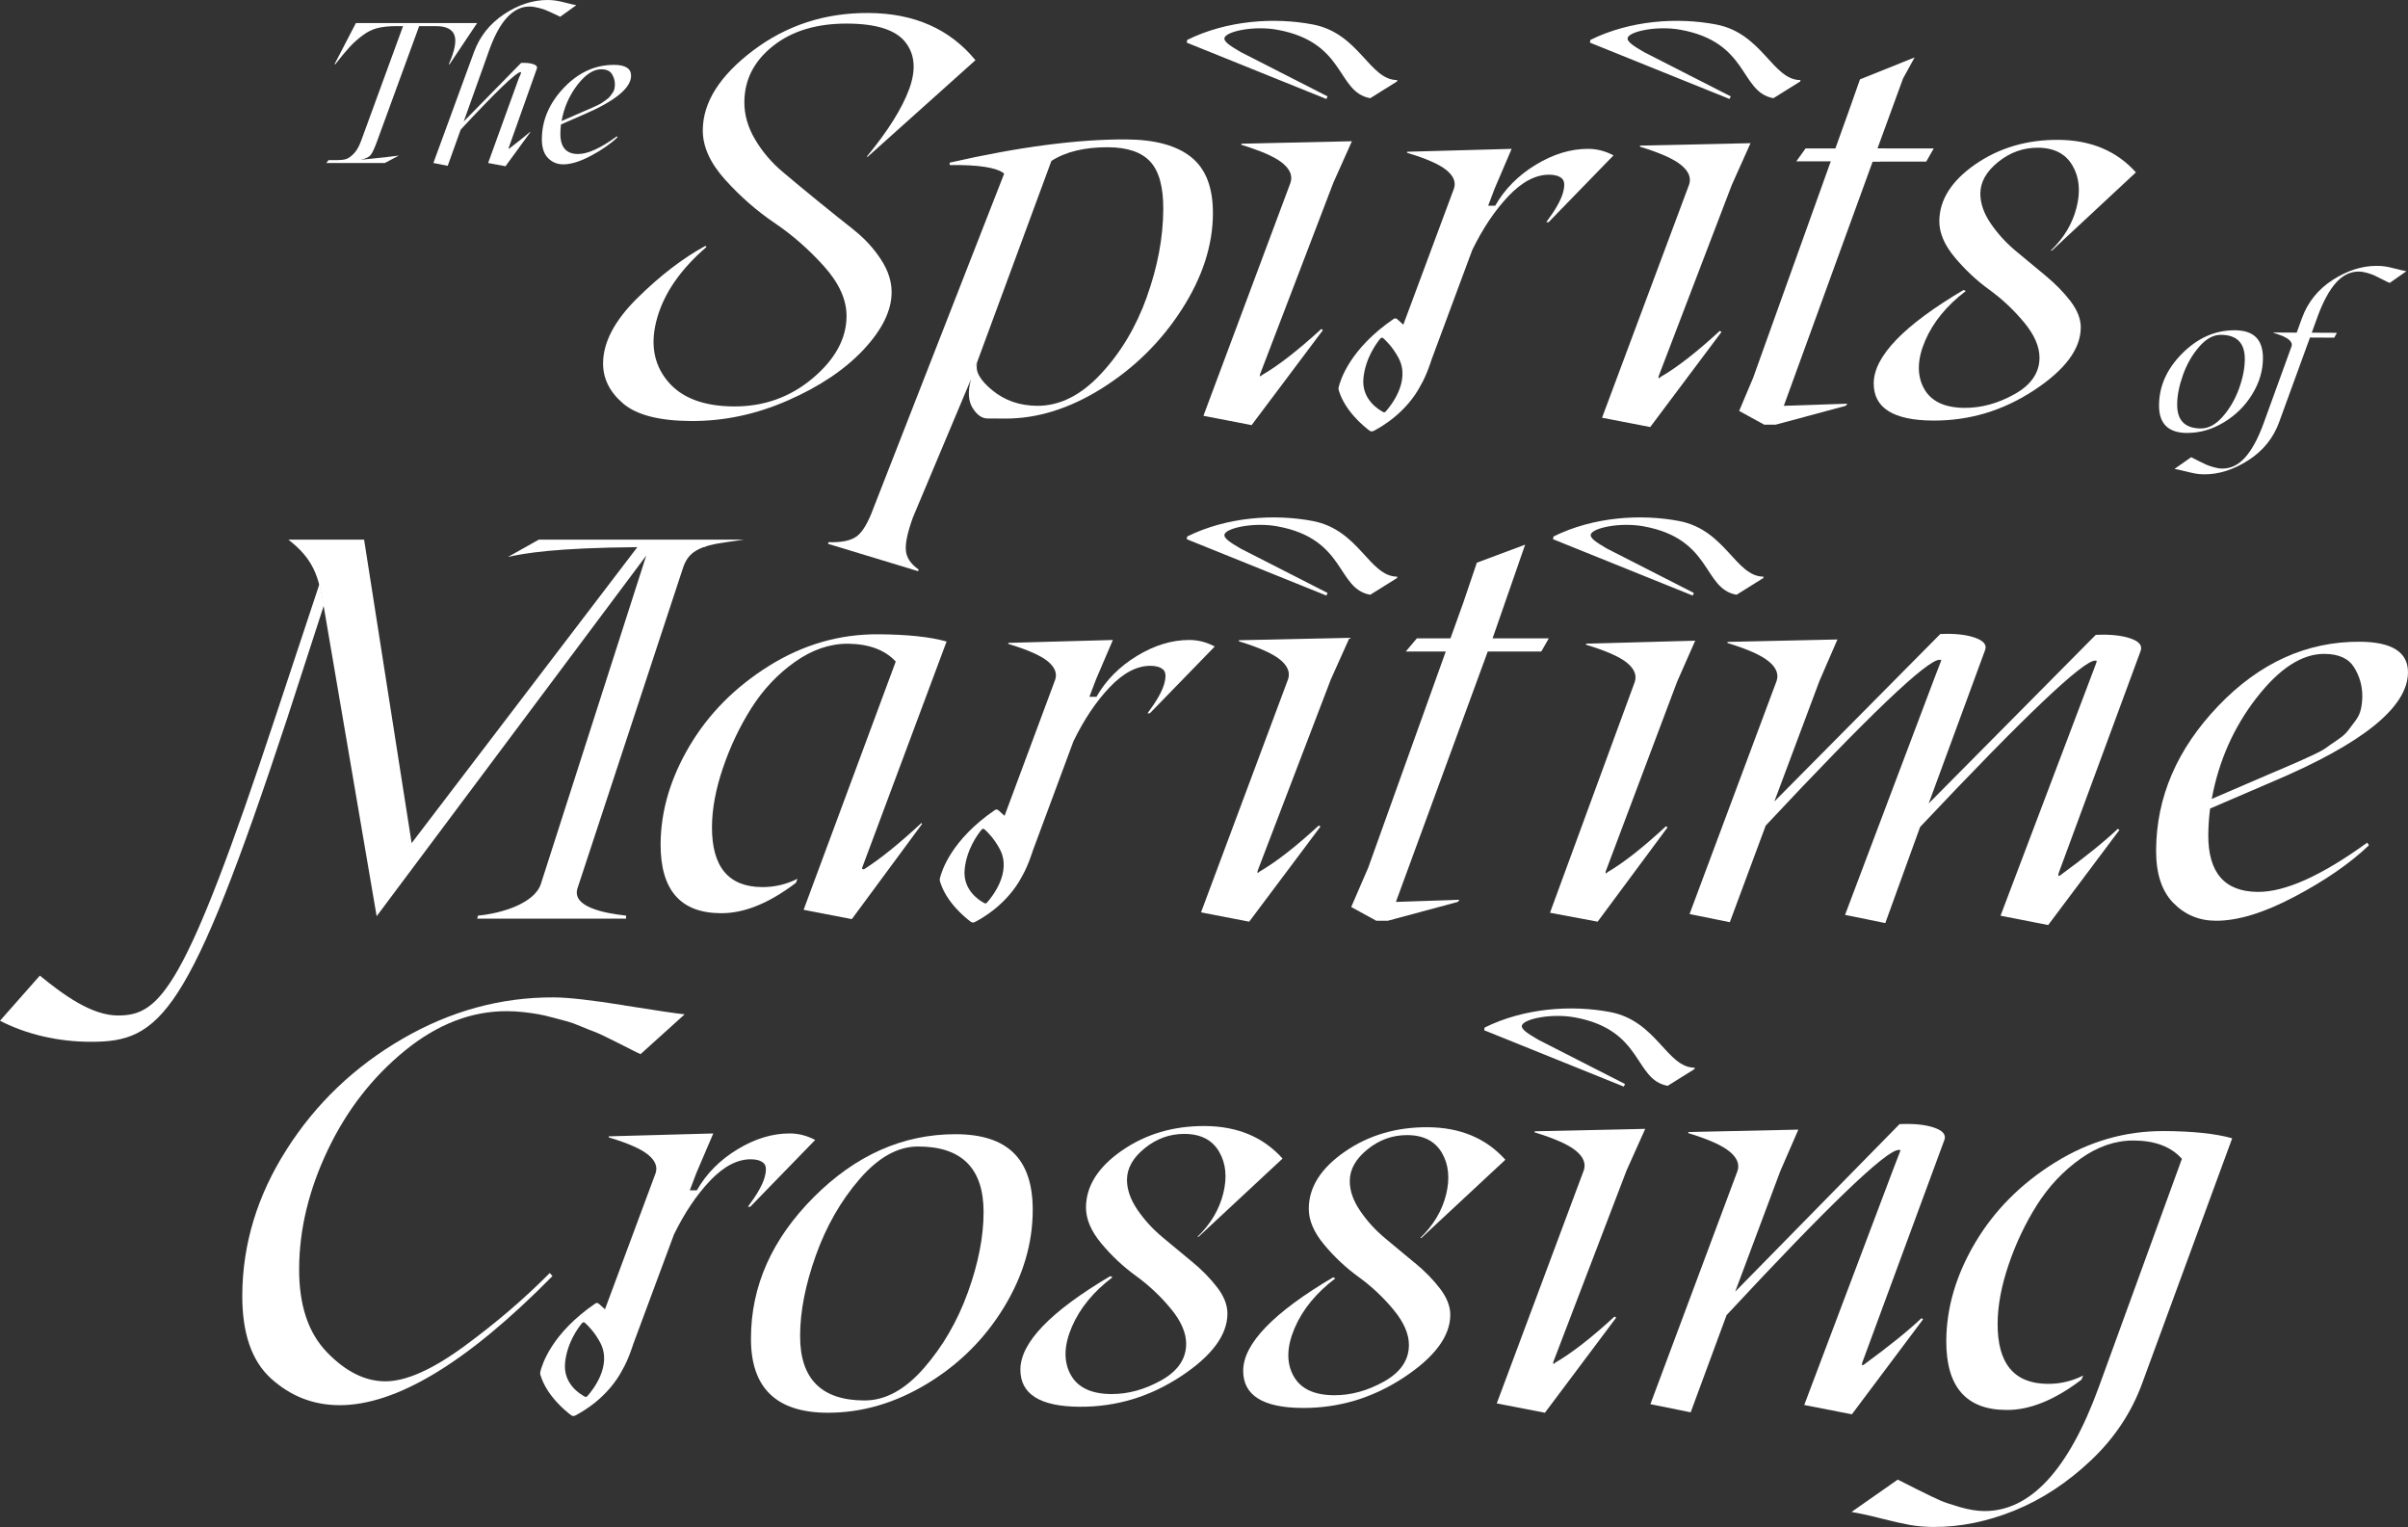 <?xml version="1.0" encoding="UTF-8"?><svg id="Layer_2" xmlns="http://www.w3.org/2000/svg" viewBox="0 0 969.14 614.43"><rect x="0" y="0" width="969.14" height="614.43" fill="#333333" stroke="none"/><defs><style>.cls-1{fill:#fff;stroke-width:0px;}</style></defs><g id="MAIN_INFO"><path class="cls-1" d="M534.3,38.78l-34.92-17.82c-4.08-2.39-7.24-4.32-6.49-5.92,1.17-2.52,11.9-4.76,21.17-3.07,27.8,5.05,23.73,25.1,37.42,27.54l10.79-6.74.09-.55c-11.27,0-15.26-18.83-34.03-22.39-15.46-2.93-34.53-1.68-50.52,6.23l-.19,1.09,56.21,22.68.46-1.04Z"/><path class="cls-1" d="M696.57,38.78l-34.92-17.82c-4.08-2.39-7.24-4.32-6.49-5.92,1.17-2.52,11.9-4.76,21.17-3.07,27.8,5.05,23.73,25.1,37.42,27.54l10.79-6.74.09-.55c-11.27,0-15.26-18.83-34.03-22.39-15.46-2.93-34.53-1.68-50.52,6.23l-.19,1.09,56.21,22.68.46-1.04Z"/><path class="cls-1" d="M681.72,238.59l-34.92-17.82c-4.08-2.39-7.24-4.32-6.49-5.92,1.17-2.52,11.9-4.76,21.17-3.07,27.8,5.05,23.73,25.1,37.42,27.54l10.79-6.74.09-.55c-11.27,0-15.26-18.83-34.03-22.39-15.46-2.93-34.53-1.68-50.52,6.23l-.19,1.09,56.21,22.68.46-1.04Z"/><path class="cls-1" d="M654.01,436.18l-34.92-17.82c-4.08-2.39-7.24-4.32-6.49-5.92,1.17-2.52,11.9-4.76,21.17-3.07,27.8,5.05,23.73,25.1,37.42,27.54l10.79-6.74.09-.55c-11.27,0-15.26-18.83-34.03-22.39-15.46-2.93-34.53-1.68-50.52,6.23l-.19,1.09,56.21,22.68.46-1.04Z"/><path class="cls-1" d="M534.3,238.59l-34.92-17.82c-4.08-2.39-7.24-4.32-6.49-5.92,1.17-2.52,11.9-4.76,21.17-3.07,27.8,5.05,23.73,25.1,37.42,27.54l10.79-6.74.09-.55c-11.27,0-15.26-18.83-34.03-22.39-15.46-2.93-34.53-1.68-50.52,6.23l-.19,1.09,56.21,22.68.46-1.04Z"/><path class="cls-1" d="M823.23,110.89c-3.95-3.27-7.92-6.56-11.93-9.89-3.99-3.34-7.37-7.05-10.15-11.15-2.78-4.1-4.14-8.1-4.13-11.99.03-4.64,2.43-8.88,7.19-12.7,4.76-3.84,10.08-5.75,15.98-5.72,6.48.03,11.1,2.4,13.86,7.08,2.78,4.68,3.35,10.31,1.73,16.83-1.62,6.54-5.08,12.37-10.42,17.5h.44l33.83-31.49c-7.75-8.65-18.17-13.01-31.27-13.09-12.66-.06-23.77,3.22-33.38,9.86-9.59,6.65-14.42,14.28-14.47,22.88-.03,4.7,2.05,9.56,6.21,14.55,4.18,4.99,8.81,9.34,13.94,13.04,5.13,3.72,9.78,8.08,13.94,13.1,4.18,5.02,6.24,9.78,6.23,14.26-.03,6.03-3.38,10.91-10.02,14.63-6.64,3.72-13.34,5.56-20.11,5.53-8.18-.05-13.66-2.7-16.47-7.99-2.8-5.27-2.6-11.62.6-19.09,3.21-7.45,8.66-14.09,16.33-19.93l-.87-.44c-24.06,14.21-36.13,26.73-36.18,37.54-.06,9.93,7.89,14.94,23.87,15.02,14.64.08,28.19-3.99,40.67-12.2,12.48-8.21,18.74-16.61,18.79-25.22.02-3.46-1.37-7-4.13-10.62-2.78-3.62-6.15-7.05-10.1-10.31Z"/><path class="cls-1" d="M343.51,92.39c-4.43-3.48-9.19-7.29-14.29-11.45-5.1-4.14-9.85-8.08-14.28-11.83-4.43-3.73-8.11-8.05-11.02-12.96-2.92-4.91-4.37-9.94-4.34-15.09.05-8.99,3.89-16.5,11.55-22.57,7.64-6.07,17.64-9.07,30.01-9,11.61.06,19.36,2.56,23.23,7.46,3.88,4.92,4.38,11.24,1.51,18.99-2.87,7.75-8.5,16.72-16.87,26.9v.43l43.58-39.05c-10.31-12.56-24.66-18.9-43.05-18.99-17.5-.1-32.98,4.94-46.44,15.09-13.44,10.16-20.18,20.84-20.25,32.02-.05,6.62,2.97,13.29,9.05,20.03,6.07,6.72,12.69,12.51,19.88,17.37,7.18,4.86,13.8,10.67,19.88,17.44,6.07,6.77,9.08,13.45,9.05,20.07-.06,9.05-4.61,17.37-13.66,24.98-9.05,7.61-19.61,11.37-31.68,11.31-12.37-.06-21.33-3.54-26.87-10.42-5.56-6.86-6.88-15.32-3.95-25.39,2.92-10.07,9.53-19.52,19.8-28.36l-.44-.44c-9.07,4.95-18.2,11.94-27.36,20.98-9.18,9.04-13.78,17.79-13.83,26.25-.03,6.18,2.65,11.58,8.08,16.21,5.42,4.62,14.53,6.97,27.33,7.04,13.24.08,26.23-2.68,39-8.29,12.75-5.59,22.88-12.4,30.4-20.41,7.51-8.02,11.29-15.71,11.32-23.06.03-4.41-1.41-8.86-4.34-13.32-2.92-4.46-6.59-8.45-11.02-11.93Z"/><path class="cls-1" d="M479.46,63.26c-5.86-4.72-14.61-7.1-26.22-7.16-19.58-.1-43.24,3.02-71.02,9.34v.98c11.62-.16,18.93.98,21.93,3.43l-52.61,134.61c-2.1,5.72-4.3,9.48-6.64,11.28-2.32,1.78-6.13,2.59-11.43,2.41l-.22.67,36.26,11.01.22-.65c-3.16-2.22-4.88-4.78-5.14-7.65-.29-2.86.65-7.32,2.83-13.34l23.39-55.62c-1.35,4.84-1.14,8.69.6,11.53,1.75,2.84,3.76,4.27,6.05,4.29l7.05.03c12.96.06,25.96-4,39.03-12.2,13.05-8.21,23.76-18.77,32.06-31.67,8.31-12.91,12.5-25.76,12.56-38.56.06-10.45-2.84-18.02-8.7-22.73ZM461.61,119.38c-4.34,12.12-10.51,22.47-18.55,31.08-8.02,8.61-16.56,12.88-25.62,12.83-7.05-.05-13.1-2.13-18.12-6.29-5.02-4.14-7-7.8-5.96-10.96l-.78,1.54,30.57-82.82c5.76-3.72,13.39-5.56,22.88-5.51,7.8.05,13.45,2,16.96,5.84,3.51,3.84,5.24,10.21,5.19,19.12-.06,11.32-2.25,23.04-6.59,35.16Z"/><path class="cls-1" d="M536.6,73.58l7.5-16.75-39.94.89-4.54.1-.02.44c1.22.38,2.4.75,3.51,1.13,6.21,2.1,10.59,4.18,13.12,6.29,3,2.49,4.05,5.08,3.16,7.81l-35.05,93.82,19.39,3.75,28.7-38.24-.65-.44c-9.26,8.46-17.18,14.66-23.84,18.52l-.67.54c-.29-.06-.29-.48,0-1.21l29.33-76.64Z"/><path class="cls-1" d="M697.03,74.33l7.5-16.72-44.5.98v.44c8.08,2.46,13.63,4.94,16.63,7.42,3,2.48,4.05,5.08,3.16,7.8l-35.05,93.84,19.39,3.75,28.68-38.27-.67-.44c-9.23,8.5-17.18,14.69-23.81,18.53l-.67.56c-.29-.06-.29-.48,0-1.22l29.33-76.66Z"/><path class="cls-1" d="M748.57,31.94l22.01-8.84-4.66,8.45-10.29,28.17h22.64l-3.03,5.31h-21.56l-35.75,98.26,25.57-.87-.65.87-28.17,7.58h-4.66l-10.07-5.52,5.63-13.33,38.35-106.92,4.64-13.15Z"/><polygon class="cls-1" points="759.06 59.72 726.69 59.72 722.95 64.92 756.77 64.92 759.06 59.72"/><path class="cls-1" d="M964.22,108.16c-1.65-.45-3.02-.75-4.08-.92-1.06-.17-2.22-.26-3.47-.26-5.99-.04-11.92,1.85-17.82,5.64-5.89,3.79-10.03,8.93-12.4,15.41l-2.1,5.81-9.3-.05v.16c3,.89,5.03,1.79,6.11,2.69,1.07.89,1.44,1.8,1.11,2.73l-11.33,31.2c-2.21,6-4.66,10.5-7.35,13.5-2.69,3.01-5.75,4.49-9.18,4.48-1.03,0-2.19-.19-3.47-.56-1.27-.36-2.22-.68-2.84-.95-.63-.27-1.77-.82-3.42-1.65-1.65-.83-2.59-1.31-2.8-1.42l-6.72,4.71c1.25.21,2.7.54,4.36.96,1.65.42,3.02.73,4.08.92,1.06.19,2.22.29,3.47.3,5.99.04,11.94-1.87,17.86-5.69,5.93-3.82,10.05-8.94,12.37-15.36l12.39-33.99,9.76.05,1.09-1.95-10.13-.05,2.39-6.61c2.21-5.97,4.66-10.46,7.35-13.48,2.69-3.02,5.75-4.52,9.18-4.5,1.03,0,2.15.18,3.34.52,1.19.34,2.17.68,2.93,1.03.75.35,1.8.88,3.16,1.57,1.35.7,2.36,1.19,3.02,1.45l6.72-4.71c-1.19-.22-2.62-.56-4.28-1Z"/><path class="cls-1" d="M880.37,174.22c-7.64,0-11.45-3.67-11.43-11.02,0-7.75,3.11-14.74,9.32-20.97,6.21-6.23,13.22-9.34,21.03-9.34s11.47,3.74,11.47,11.22c0,4.97-1.43,9.79-4.27,14.46-2.85,4.67-6.64,8.45-11.38,11.32-4.74,2.88-9.65,4.31-14.73,4.31ZM885.84,172.4c3.05,0,5.98-1.6,8.77-4.8,2.8-3.2,4.97-6.95,6.52-11.24,1.55-4.29,2.33-8.26,2.33-11.91,0-6.48-3.24-9.72-9.72-9.72-3,0-5.89,1.61-8.67,4.82-2.78,3.21-4.95,7-6.5,11.34-1.55,4.35-2.33,8.32-2.33,11.91-.03,6.4,3.17,9.6,9.6,9.6Z"/><path class="cls-1" d="M251.21,404.52c-13.09-2.1-22.5-3.16-28.24-3.19-21.26-.11-41.56,5.42-60.9,16.61-19.33,11.2-34.91,26.04-46.69,44.55-11.82,18.52-17.75,38.03-17.87,58.57-.08,15.37,3.78,26.6,11.62,33.67,7.83,7.07,16.93,10.62,27.31,10.69,23.03.13,51.66-17.2,85.91-51.96l-1.1-1.22c-10.13,10.26-21.63,20.09-34.48,29.51-12.86,9.42-23.44,14.1-31.76,14.07-8.16-.05-15.99-3.97-23.49-11.78-7.51-7.8-11.21-19.01-11.13-33.65.08-15.82,3.94-31.73,11.56-47.72,7.64-16.01,17.99-29.32,31.06-39.96,13.09-10.64,26.79-15.91,41.15-15.83,2.13.02,4.29.13,6.45.37,2.18.24,4.11.51,5.84.81,1.73.3,3.76.76,6.11,1.41,2.35.64,4.26,1.14,5.69,1.51,1.43.38,3.34,1.06,5.72,2.08,2.4,1,4.11,1.7,5.18,2.06,1.06.38,2.83,1.18,5.29,2.4,2.46,1.24,4,2,4.62,2.29.62.3,2.21,1.1,4.73,2.4,2.54,1.3,3.87,1.95,4.02,1.95l17.74-16.01c-3.16-.32-11.28-1.51-24.36-3.6Z"/><path class="cls-1" d="M479.78,507.71c-3.95-3.27-7.92-6.56-11.93-9.89-3.99-3.34-7.37-7.05-10.15-11.15-2.76-4.1-4.14-8.1-4.13-11.99.03-4.64,2.43-8.88,7.19-12.7,4.76-3.84,10.08-5.75,15.98-5.72,6.48.03,11.1,2.4,13.86,7.08,2.78,4.68,3.35,10.31,1.73,16.83-1.62,6.54-5.08,12.37-10.4,17.5h.43l33.83-31.49c-7.75-8.66-18.17-13.01-31.27-13.09-12.66-.06-23.77,3.22-33.38,9.86-9.59,6.65-14.42,14.28-14.47,22.88-.02,4.72,2.05,9.56,6.21,14.55,4.18,4.99,8.81,9.34,13.94,13.04,5.13,3.72,9.78,8.08,13.94,13.1,4.18,5.02,6.24,9.78,6.23,14.26-.03,6.03-3.37,10.91-10.02,14.63-6.64,3.72-13.34,5.56-20.1,5.53-8.18-.05-13.66-2.7-16.47-7.99-2.8-5.27-2.6-11.62.6-19.09,3.21-7.45,8.65-14.09,16.34-19.93l-.89-.44c-24.06,14.21-36.11,26.73-36.18,37.54-.06,9.93,7.91,14.94,23.87,15.02,14.64.08,28.19-3.99,40.67-12.2,12.48-8.21,18.74-16.61,18.79-25.22.02-3.46-1.35-7-4.13-10.62-2.78-3.62-6.15-7.05-10.1-10.31Z"/><path class="cls-1" d="M569.43,508.19c-3.95-3.27-7.92-6.56-11.91-9.89-4-3.33-7.38-7.05-10.15-11.15-2.78-4.1-4.16-8.1-4.13-11.99.02-4.64,2.41-8.88,7.18-12.72,4.76-3.83,10.1-5.73,15.98-5.7,6.48.03,11.1,2.4,13.88,7.08,2.76,4.68,3.33,10.31,1.73,16.83-1.62,6.54-5.1,12.37-10.42,17.5h.44l33.83-31.49c-7.75-8.65-18.18-13.01-31.27-13.09-12.66-.06-23.79,3.22-33.38,9.86-9.61,6.65-14.44,14.28-14.47,22.88-.03,4.7,2.03,9.56,6.21,14.55,4.16,4.99,8.81,9.34,13.94,13.04,5.13,3.72,9.78,8.07,13.94,13.1,4.16,5.02,6.24,9.78,6.21,14.26-.03,6.03-3.37,10.91-10,14.63-6.65,3.72-13.36,5.56-20.12,5.53-8.16-.05-13.66-2.7-16.45-7.99-2.81-5.27-2.6-11.62.6-19.09,3.19-7.45,8.64-14.09,16.33-19.93l-.87-.44c-24.07,14.21-36.13,26.73-36.19,37.54-.05,9.93,7.91,14.94,23.87,15.02,14.64.08,28.2-3.99,40.69-12.2,12.47-8.21,18.74-16.61,18.79-25.22.02-3.46-1.37-7-4.14-10.62-2.78-3.62-6.13-7.05-10.1-10.31Z"/><path class="cls-1" d="M782.56,458.72c.75-2.13-.64-3.8-4.16-4.99-3.53-1.21-8.16-1.67-13.9-1.4l-66.14,67.4,18.14-48.47,7.27-16.72-44.26.97v.44c8.07,2.46,13.61,4.94,16.61,7.43,3,2.48,4.07,5.08,3.16,7.8l-35.05,93.82,16.21,3.29,14.44-39.1c41.23-44.35,64.33-66.52,69.33-66.49.44,0,.67.08.67.22l-2.8,7.26-35.94,95.16,19.18,3.75,28.66-38.24-.65-.44c-5.32,5.05-12.97,11.21-22.95,18.52-.44.37-.73.49-.89.38-.14-.11-.14-.46.02-1.05l33.03-89.54Z"/><path class="cls-1" d="M870.82,455.13c-15.52-.08-30.13,4.15-43.81,12.67-13.71,8.53-24.39,19.3-32.08,32.27-7.69,12.99-11.56,26.17-11.62,39.56-.03,18.39,8,27.63,24.12,27.71,9.34.13,19.44-3.94,30.3-12.2l.68-1.65c-4.51,2.27-9.26,3.38-14.26,3.35-13.53-.08-20.26-8.16-20.17-24.28.03-7.21,1.51-15.1,4.43-23.69,2.91-8.59,6.72-16.61,11.43-24.06,4.72-7.43,10.54-13.63,17.48-18.55,6.94-4.94,14.09-7.38,21.45-7.34,8.61.05,15.07,2.51,19.37,7.38l-33.49,91.97c-12.16,33.27-27.52,49.85-46.07,49.75-2.86-.02-6.07-.54-9.59-1.54-3.53-1.02-6.16-1.89-7.92-2.64-1.76-.75-4.94-2.27-9.53-4.57-4.59-2.32-7.16-3.62-7.75-3.91l-18.61,13.02c3.53.6,7.56,1.49,12.12,2.67,4.56,1.16,8.31,2,11.24,2.54,2.94.52,6.15.81,9.59.83,10.75.05,21.63-2.14,32.65-6.61,11.02-4.48,21.31-11.23,30.84-20.26,9.54-9.04,16.45-19.5,20.71-31.4l36.06-98.13c-6.62-1.87-15.8-2.84-27.58-2.91Z"/><path class="cls-1" d="M654.65,470.95l7.5-16.72-44.5.98v.44c8.08,2.46,13.63,4.94,16.63,7.42,3,2.48,4.05,5.08,3.16,7.8l-35.05,93.84,19.39,3.75,28.68-38.27-.67-.44c-9.23,8.5-17.18,14.69-23.81,18.53l-.67.56c-.29-.06-.29-.48,0-1.22l29.33-76.66Z"/><path class="cls-1" d="M333.23,568.46c-20.73,0-31.06-9.96-30.99-29.89,0-21.02,8.42-39.98,25.27-56.86,16.85-16.88,35.86-25.33,57.03-25.33s31.1,10.15,31.1,30.44c0,13.48-3.87,26.56-11.59,39.23-7.73,12.67-18.02,22.91-30.88,30.71-12.86,7.8-26.17,11.7-39.94,11.7ZM348.06,563.51c8.28,0,16.21-4.34,23.79-13.02,7.58-8.68,13.48-18.84,17.69-30.49,4.21-11.65,6.32-22.41,6.32-32.3,0-17.58-8.79-26.37-26.37-26.37-8.13,0-15.97,4.36-23.51,13.08-7.55,8.72-13.42,18.97-17.64,30.77-4.21,11.79-6.32,22.56-6.32,32.3-.07,17.36,8.61,26.04,26.04,26.04Z"/><path class="cls-1" d="M192.01,9.3l-11.07,16.56h-.31c2.41-5.47,3.15-9.39,2.24-11.77-.92-2.38-3.38-3.57-7.38-3.57h-6.79l-16.88,46.16c-1.07,2.96-1.96,4.86-2.65,5.71-.69.85-2.03,1.49-4.02,1.9,8.24-.81,13.37-1.37,15.38-1.69l-5.65,2.98h-23.55l.9-1.14h3.3c1.44,0,2.64-.13,3.61-.39.97-.26,2.04-.99,3.22-2.2,1.18-1.2,2.17-2.93,2.98-5.18l16.88-46.16h-2.67c-2.96,0-5.48.26-7.56.77-2.08.51-4.09,1.49-6.02,2.94-1.94,1.45-3.64,2.96-5.1,4.53-1.47,1.57-3.44,3.94-5.93,7.1h-.31l8.6-16.56h48.78Z"/><path class="cls-1" d="M213.09,2.63c-6.59,0-11.98,5.82-16.17,17.47l-10.28,28.77,23.08-23.55c2.04-.1,3.68.06,4.91.49,1.23.43,1.71,1.01,1.45,1.75l-11.34,31.91c-.05.21-.05.33,0,.37.05.04.16,0,.31-.14,4.13-3.17,6.89-5.38,8.28-6.63l.08.16-9.97,13.66-6.99-1.3,12.28-33.91c.05-.16.14-.37.27-.65.13-.27.24-.52.33-.73.09-.21.18-.42.26-.65.08-.22.12-.39.12-.49s-.05-.16-.16-.16c-1.73,0-9.77,7.72-24.14,23.16l-5.22,14.56-5.77-1.14,16.37-44.7c2.35-6.33,6.39-11.39,12.11-15.19,5.72-3.79,11.52-5.69,17.41-5.69,1.23,0,2.37.08,3.41.24,1.05.16,2.39.45,4.02.88,1.63.43,3.04.75,4.22.96l-6.52,4.67c-.16-.1-.69-.37-1.61-.8-.92-.43-1.52-.71-1.81-.84-.29-.13-.84-.37-1.65-.73-.81-.35-1.43-.59-1.84-.73-.42-.13-.98-.29-1.69-.47-.71-.18-1.36-.32-1.96-.41-.6-.09-1.2-.14-1.81-.14Z"/><path class="cls-1" d="M234.68,46.19l-8.91,3.89c-.16,1.28-.24,2.54-.24,3.77,0,5.42,2.38,8.12,7.14,8.12,3.92,0,9.13-2.38,15.62-7.14l.24.39c-2.72,2.62-6.26,5.09-10.62,7.42-4.36,2.33-8.1,3.49-11.24,3.49-2.41,0-4.44-.84-6.1-2.53-1.66-1.69-2.49-4.19-2.49-7.52,0-7.61,2.93-14.51,8.79-20.7,5.86-6.19,12.6-9.28,20.21-9.28,4.6,0,6.91,1.45,6.91,4.36,0,4.97-6.44,10.22-19.31,15.74ZM242.02,27.87c-3.22,0-6.45,2.12-9.69,6.36-3.24,4.24-5.35,9.07-6.32,14.48l8.44-3.69c.26-.1.92-.39,1.96-.84,1.05-.46,1.75-.77,2.1-.92.35-.16.99-.45,1.9-.88.92-.43,1.56-.79,1.92-1.06.37-.27.9-.65,1.61-1.14.71-.48,1.2-.92,1.49-1.31.29-.39.63-.86,1.04-1.39.41-.54.67-1.1.8-1.69.13-.59.2-1.21.2-1.86,0-1.49-.4-2.87-1.2-4.14-.8-1.27-2.22-1.9-4.26-1.9Z"/><path class="cls-1" d="M347.92,349.67c-.3.14-.56.14-.78,0-.22-.16-.25-.37-.09-.67l33.92-90.87c-6.61-1.87-15.8-2.84-27.57-2.91-15.53-.08-30.14,4.14-43.83,12.67-13.69,8.54-24.38,19.3-32.06,32.29-7.69,12.97-11.58,26.16-11.64,39.54-.03,18.41,8.02,27.63,24.12,27.73,9.35.13,19.45-3.94,30.32-12.2l.67-1.65c-4.49,2.26-9.26,3.37-14.26,3.35-13.53-.08-20.26-8.18-20.17-24.28.03-7.21,1.51-15.12,4.43-23.71,2.92-8.59,6.73-16.61,11.43-24.04,4.72-7.45,10.54-13.63,17.48-18.56,6.94-4.92,14.1-7.37,21.45-7.34,8.46.13,14.85,2.51,19.17,7.18l-37.08,99.89,19.41,3.75,28.24-38.26-.21-.44c-8.8,8.19-16.45,14.37-22.95,18.53Z"/><path class="cls-1" d="M643.01,370.87l-19.19-3.6,34.13-92.9c.87-2.69-.18-5.25-3.16-7.69-2.98-2.43-8.47-4.85-16.46-7.25v-.44l43.94-1.2-7.31,16.57-28.57,75.89c-.29.73-.29,1.13,0,1.2l.65-.54c6.54-3.85,14.36-10,23.45-18.43l.65.43-28.13,37.94Z"/><path class="cls-1" d="M861.55,261.85c.75-2.13-.65-3.8-4.18-4.99-3.53-1.19-8.16-1.67-13.9-1.4l-67.24,67.84,22.73-61.79c.75-2.06-.64-3.7-4.16-4.94-3.53-1.22-8.16-1.72-13.9-1.45l-66.79,67.4,18.14-48.47,7.26-16.74-44.26.98v.44c8.08,2.46,13.63,4.94,16.63,7.42,3,2.49,4.05,5.08,3.16,7.8l-35.05,93.84,16.2,3.29,14.45-38.88c41.66-44.51,64.98-66.75,69.99-66.71.44,0,.67.08.67.22l-2.79,7.26-35.94,95.16,16.2,3.3,14.01-38.67c42.1-44.66,65.59-66.97,70.45-66.94.43,0,.65.08.65.22.08,0-.83,2.43-2.68,7.27l-36.05,95.16,19.18,3.75,28.68-38.26-.67-.44c-5.32,5.05-12.97,11.23-22.95,18.53-.45.37-.73.49-.87.38-.16-.11-.14-.46,0-1.05l33.05-89.55Z"/><path class="cls-1" d="M914.6,314.54c36.27-15.32,54.45-29.97,54.53-43.96.05-8.16-6.42-12.28-19.36-12.36-21.41-.11-40.4,8.5-56.98,25.81-16.56,17.31-24.92,36.67-25.03,58.08-.05,9.34,2.24,16.39,6.89,21.17,4.64,4.76,10.35,7.18,17.12,7.21,8.83.05,19.39-3.18,31.67-9.66,12.29-6.48,22.28-13.37,29.97-20.69l-.65-1.11c-18.33,13.29-33,19.91-44.04,19.85-13.39-.08-20.04-7.72-19.96-22.95.03-3.46.27-6.99.73-10.59l25.11-10.8ZM908.15,280.85c9.19-11.88,18.31-17.79,27.36-17.74,5.73.03,9.72,1.84,11.94,5.42,2.22,3.59,3.32,7.48,3.3,11.67-.02,1.83-.21,3.57-.59,5.24-.37,1.65-1.13,3.22-2.29,4.73-1.14,1.49-2.13,2.8-2.94,3.89-.83,1.11-2.22,2.33-4.21,3.68-2,1.35-3.51,2.4-4.56,3.18-1.03.76-2.83,1.75-5.42,2.94-2.59,1.21-4.37,2.02-5.37,2.46-1,.43-2.97,1.29-5.91,2.56-2.95,1.27-4.8,2.06-5.54,2.35l-23.77,10.24c2.8-15.21,8.8-28.76,17.98-40.62Z"/><path class="cls-1" d="M535.63,273.36l7.5-16.72-44.5.98v.44c8.08,2.46,13.63,4.94,16.63,7.42,3,2.48,4.05,5.08,3.16,7.8l-35.05,93.84,19.39,3.75,28.68-38.27-.67-.44c-9.23,8.5-17.18,14.69-23.81,18.53l-.67.56c-.29-.06-.29-.48,0-1.22l29.33-76.66Z"/><polygon class="cls-1" points="623.35 256.85 620.32 262.16 598.77 262.16 561.81 362.91 587.37 362.04 586.73 362.91 558.56 370.49 553.9 370.49 543.82 364.96 550.66 349.15 581.87 262.16 565.77 262.16 570.25 256.85 583.77 256.85 589.02 242.23 594.38 226.42 613.82 219.16 600.72 256.85 623.35 256.85"/><path class="cls-1" d="M129.99,242.26l21.6,126.41,108.5-145.12-42.36,131.99c-2.42,7.87-15.68,11.98-25.36,12.89l-.3,1.21h59.91v-1.21c-8.17-.91-22.22-3.33-19.49-11.2l42.06-127.69c1.51-5.14,3.75-7.56,8.59-9.38h.3c2.72-1.21,6.05-1.51,9.68-2.12l6.35-.91h-82.59l-12.41,6.96c6.96-1.51,18.76-3.63,52.04-3.93l-90.84,119.1-19.13-122.12h-30.49c10.29,7.87,12.1,15.13,13.92,25.11Z"/><path class="cls-1" d="M130.41,243.4l-1.82-8.47-17.55,52.95c-36.61,110.74-46.6,120.73-63.54,120.73-10.59,0-21.79-8.17-31.47-16.04L0,410.73c10.59,5.45,23.3,8.47,36.61,8.47,27.84,0,39.33-9.98,78.97-130.11l14.83-45.69Z"/><path class="cls-1" d="M317.82,456.07c-6.99,0-14.01,2.14-21.04,6.41-7.03,4.27-12.48,9.75-16.32,16.47h-2.83l2.62-6.92,6.82-15.95-42.08,1.16v.42c7.7,2.31,12.97,4.63,15.84,6.97,2.87,2.35,3.89,4.81,3.04,7.4l-20.39,54.8h0c-1.05-1-1.95-1.79-2.51-2.27-.38-.33-.94-.35-1.36-.07-17.66,12.07-21.49,24.66-22.16,27.54-.09.38-.08.78.03,1.15,2.5,8.39,10.04,14.52,12.42,16.3.46.34,1.05.38,1.56.13,2.98-1.51,13.28-7.34,19.06-18.46,2.49-4.25,4.32-10.26,4.32-10.26l16.38-44.1c4.26-8.74,9.13-15.98,14.58-21.72,5.46-5.73,10.91-8.6,16.37-8.6,2.24,0,3.93.49,5.09,1.47,1.16.98,1.3,2.97.42,5.98-.88,3.01-3.1,6.9-6.67,11.65h.95l26.12-26.87c-3.29-1.74-6.71-2.63-10.28-2.63ZM236.34,561.83c-.24.26-.61.34-.93.17-1.98-1.03-8.81-5.21-7.99-13.61.79-8.12,5.32-14.19,6.86-16.03.28-.34.77-.38,1.1-.1,1.18,1.03,3.9,3.68,6.19,7.99,4.98,9.39-3.28,19.42-5.23,21.58Z"/><path class="cls-1" d="M478.64,257.51c-6.99,0-14.01,2.14-21.04,6.41-7.03,4.27-12.48,9.75-16.32,16.47h-2.83l2.62-6.92,6.82-15.95-42.08,1.16v.42c7.7,2.31,12.97,4.63,15.84,6.97,2.87,2.35,3.89,4.81,3.04,7.4l-20.39,54.8h0c-1.05-1-1.95-1.79-2.51-2.27-.38-.33-.94-.35-1.36-.07-17.66,12.07-21.49,24.66-22.16,27.54-.09.38-.08.78.03,1.15,2.5,8.39,10.04,14.52,12.42,16.3.46.34,1.05.38,1.56.13,2.98-1.51,13.28-7.34,19.06-18.46,2.49-4.25,4.32-10.26,4.32-10.26l16.38-44.1c4.26-8.74,9.13-15.98,14.58-21.72,5.46-5.73,10.91-8.6,16.37-8.6,2.24,0,3.93.49,5.09,1.47,1.16.98,1.3,2.97.42,5.98-.88,3.01-3.1,6.9-6.67,11.65h.95l26.12-26.87c-3.29-1.74-6.71-2.63-10.28-2.63ZM397.16,363.26c-.24.26-.61.34-.93.17-1.98-1.03-8.81-5.21-7.99-13.61.79-8.12,5.32-14.19,6.86-16.03.28-.34.77-.38,1.1-.1,1.18,1.03,3.9,3.68,6.19,7.99,4.98,9.39-3.28,19.42-5.23,21.58Z"/><path class="cls-1" d="M639.13,59.89c-6.99,0-14.01,2.14-21.04,6.41-7.03,4.27-12.48,9.75-16.32,16.47h-2.83l2.62-6.92,6.82-15.95-42.08,1.16v.42c7.7,2.31,12.97,4.63,15.84,6.97,2.87,2.35,3.89,4.81,3.04,7.4l-20.39,54.8h0c-1.05-1-1.95-1.79-2.51-2.27-.38-.33-.94-.35-1.36-.07-17.66,12.07-21.49,24.66-22.16,27.54-.09.38-.08.78.03,1.15,2.5,8.39,10.04,14.52,12.42,16.3.46.34,1.05.38,1.56.13,2.98-1.51,13.28-7.34,19.06-18.46,2.49-4.25,4.32-10.26,4.32-10.26l16.38-44.1c4.26-8.74,9.13-15.98,14.58-21.72,5.46-5.73,10.91-8.6,16.37-8.6,2.24,0,3.93.49,5.09,1.47,1.16.98,1.3,2.97.42,5.98-.88,3.01-3.1,6.9-6.67,11.65h.95l26.12-26.87c-3.29-1.74-6.71-2.63-10.28-2.63ZM557.65,165.64c-.24.26-.61.34-.93.17-1.98-1.03-8.81-5.21-7.99-13.61.79-8.12,5.32-14.19,6.86-16.03.28-.34.77-.38,1.1-.1,1.18,1.03,3.9,3.68,6.19,7.99,4.98,9.39-3.28,19.42-5.23,21.58Z"/></g></svg>